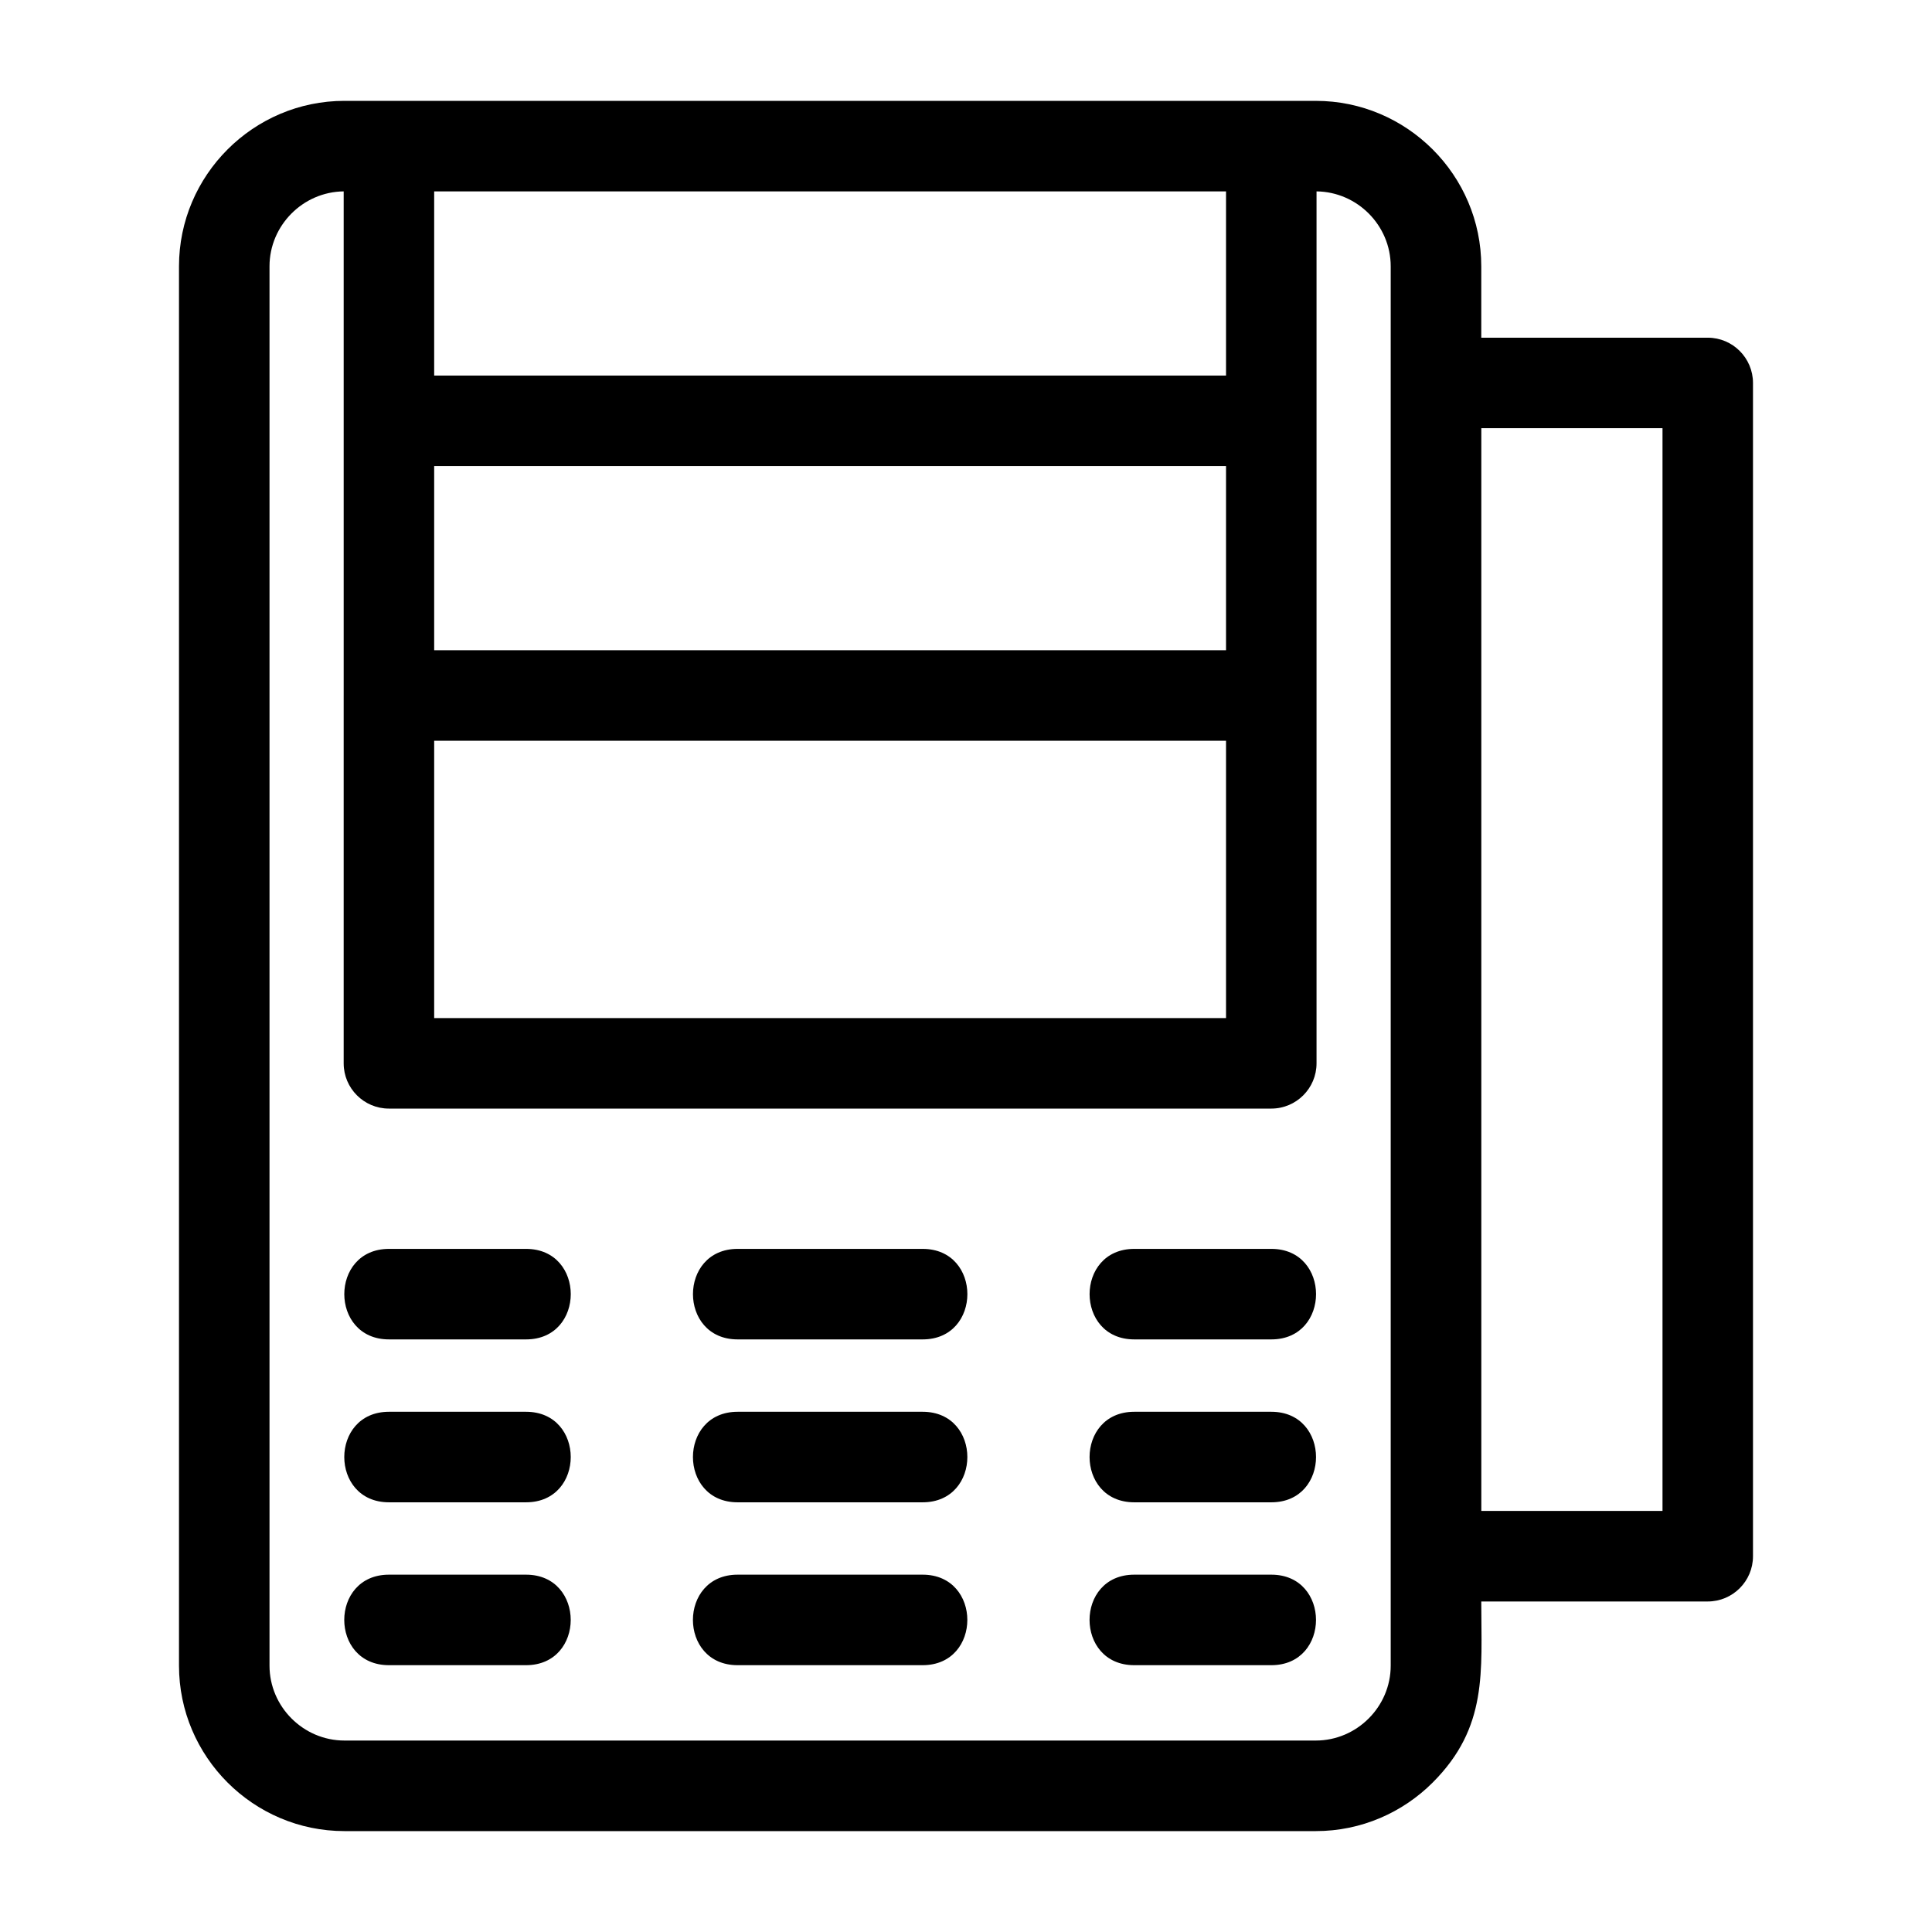 <?xml version="1.0" encoding="UTF-8"?>
<!-- The Best Svg Icon site in the world: iconSvg.co, Visit us! https://iconsvg.co -->
<svg fill="#000000" width="800px" height="800px" version="1.1" viewBox="144 144 512 512" xmlns="http://www.w3.org/2000/svg">
 <path d="m235.29 170.73h257.41c24.141 0 43.852 19.707 43.852 43.852v18.91h60.012c6.621 0 11.996 5.375 11.996 11.996v310.93c0 6.621-5.375 11.992-11.996 11.992h-60.012c0 18.559 1.82 33.289-12.871 47.98-7.945 7.938-18.91 12.871-30.98 12.871h-257.41c-24.148 0-43.855-19.707-43.855-43.852v-370.83c0-24.141 19.707-43.852 43.855-43.852zm233.62 96.785h-209.85v48.805h209.85zm-209.85-23.988h209.85v-48.805h-209.85zm209.85 96.781h-209.85v73.496h209.85zm-233.83-11.996v-133.59c-10.812 0.113-19.656 9.039-19.656 19.855v370.83c0 10.895 8.961 19.855 19.863 19.855h257.41c10.895 0 19.855-8.961 19.855-19.855v-370.83c0-10.824-8.844-19.742-19.656-19.855v231.07c0 6.621-5.367 11.996-11.996 11.996h-233.83c-6.621 0-11.992-5.375-11.992-11.996v-97.48zm11.996 256.98c-15.793 0-15.793-23.988 0-23.988h36.328c15.793 0 15.793 23.988 0 23.988zm92.395 0c-15.785 0-15.785-23.988 0-23.988h49.039c15.793 0 15.793 23.988 0 23.988zm105.11 0c-15.785 0-15.785-23.988 0-23.988h36.336c15.785 0 15.785 23.988 0 23.988zm-197.5-43.164c-15.793 0-15.793-23.992 0-23.992h36.328c15.793 0 15.793 23.992 0 23.992zm92.395 0c-15.785 0-15.785-23.992 0-23.992h49.039c15.793 0 15.793 23.992 0 23.992zm105.11 0c-15.785 0-15.785-23.992 0-23.992h36.336c15.785 0 15.785 23.992 0 23.992zm-197.5-43.172c-15.793 0-15.793-23.988 0-23.988h36.328c15.793 0 15.793 23.988 0 23.988zm92.395 0c-15.785 0-15.785-23.988 0-23.988h49.039c15.793 0 15.793 23.988 0 23.988zm105.11 0c-15.785 0-15.785-23.988 0-23.988h36.336c15.785 0 15.785 23.988 0 23.988zm91.973-241.48v286.94h48.016v-286.94z"/>
</svg>